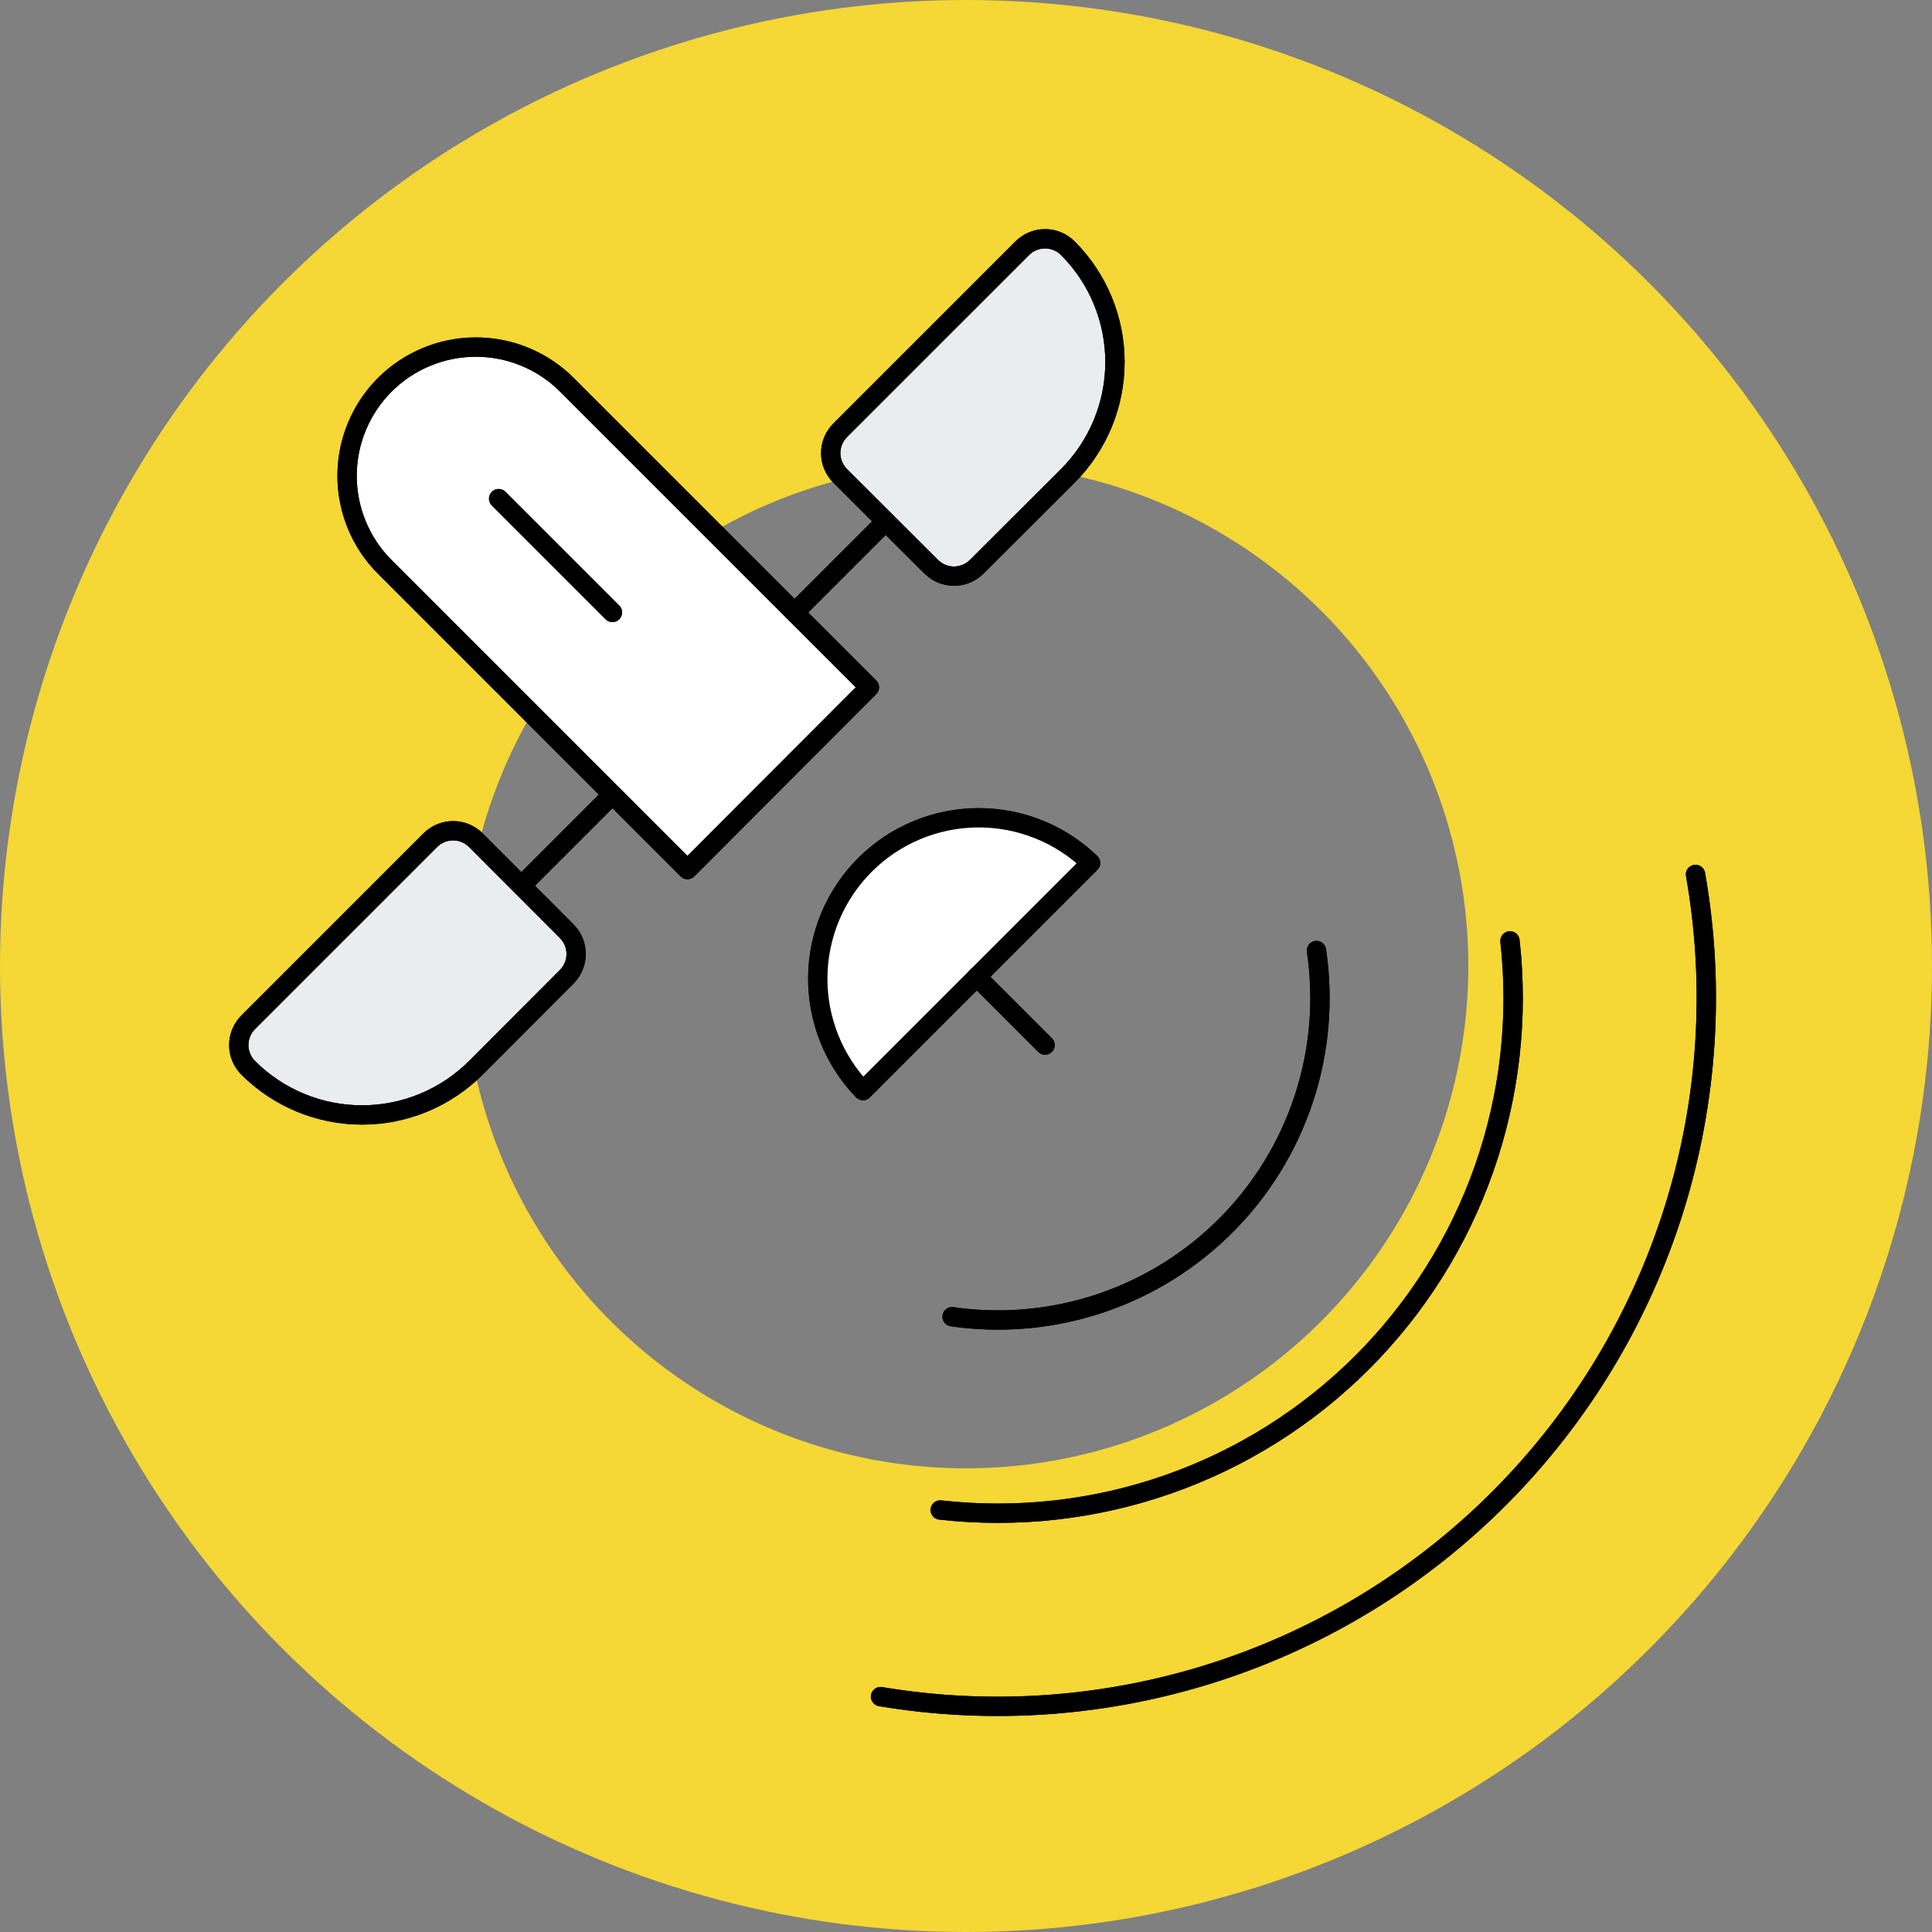 <svg width="100" height="100" viewBox="0 0 100 100" fill="none" xmlns="http://www.w3.org/2000/svg">
<rect x="0" y="0" width="100" height="100" fill="#808080" stroke="none"/>
<circle cx="50" cy="50" r="38" stroke="#F5D735" stroke-width="24"/>
<path d="M19.916 19.917C18.667 21.167 17.965 22.862 17.965 24.63C17.965 26.398 18.667 28.093 19.916 29.343L35.583 45.01L45 35.573L29.333 19.907C28.082 18.661 26.388 17.963 24.623 17.965C22.858 17.967 21.165 18.669 19.916 19.917V19.917Z" fill="white" stroke="black" stroke-linecap="round" stroke-linejoin="round"/>
<path d="M55.27 12.847C56.832 14.409 57.71 16.529 57.71 18.738C57.71 20.948 56.832 23.067 55.27 24.63L50.556 29.333C50.244 29.646 49.82 29.821 49.378 29.821C48.936 29.821 48.512 29.646 48.2 29.333L43.486 24.63C43.174 24.317 42.998 23.894 42.998 23.452C42.998 23.01 43.174 22.586 43.486 22.273L52.913 12.847C53.226 12.534 53.65 12.359 54.092 12.359C54.533 12.359 54.957 12.534 55.27 12.847V12.847Z" fill="#E9EDEE" stroke="black" stroke-linecap="round" stroke-linejoin="round"/>
<path d="M29.333 48.2C29.646 48.513 29.821 48.936 29.821 49.378C29.821 49.82 29.646 50.244 29.333 50.557L24.63 55.27C23.067 56.832 20.948 57.71 18.738 57.71C16.529 57.71 14.409 56.832 12.847 55.27C12.534 54.958 12.359 54.534 12.359 54.092C12.359 53.65 12.534 53.226 12.847 52.913L22.273 43.487C22.586 43.174 23.01 42.999 23.452 42.999C23.894 42.999 24.317 43.174 24.63 43.487L29.333 48.2Z" fill="#E9EDEE" stroke="black" stroke-linecap="round" stroke-linejoin="round"/>
<path d="M44.667 56.45C43.149 54.878 42.309 52.773 42.328 50.588C42.347 48.403 43.223 46.313 44.768 44.768C46.313 43.223 48.403 42.347 50.588 42.328C52.773 42.309 54.878 43.149 56.45 44.667L44.667 56.45Z" fill="white" stroke="black" stroke-linecap="round" stroke-linejoin="round"/>
<path d="M41.13 31.7L45.843 26.987" stroke="black" stroke-linecap="round" stroke-linejoin="round"/>
<path d="M31.7 41.13L26.987 45.843" stroke="black" stroke-linecap="round" stroke-linejoin="round"/>
<path d="M50.557 50.557L54.093 54.093" stroke="black" stroke-linecap="round" stroke-linejoin="round"/>
<path d="M25.81 25.81L31.7 31.7" stroke="black" stroke-linecap="round" stroke-linejoin="round"/>
<path d="M68.14 49.2C68.523 51.769 68.3 54.392 67.489 56.86C66.678 59.328 65.302 61.572 63.47 63.413C61.637 65.254 59.4 66.642 56.937 67.465C54.473 68.288 51.851 68.523 49.28 68.153" stroke="black" stroke-linecap="round" stroke-linejoin="round"/>
<path d="M78.156 48.7C78.601 52.679 78.143 56.708 76.817 60.486C75.492 64.264 73.333 67.695 70.5 70.525C67.667 73.354 64.233 75.51 60.454 76.831C56.674 78.152 52.645 78.605 48.666 78.157" stroke="black" stroke-linecap="round" stroke-linejoin="round"/>
<path d="M87.76 45.26C88.781 51.042 88.399 56.984 86.646 62.587C84.893 68.191 81.822 73.292 77.688 77.462C73.555 81.631 68.481 84.748 62.894 86.55C57.306 88.352 51.367 88.786 45.577 87.817" stroke="black" stroke-linecap="round" stroke-linejoin="round"/>
<path d="M19.916 19.917C18.667 21.167 17.965 22.862 17.965 24.63C17.965 26.398 18.667 28.093 19.916 29.343L35.583 45.01L45 35.573L29.333 19.907C28.082 18.661 26.388 17.963 24.623 17.965C22.858 17.967 21.165 18.669 19.916 19.917V19.917Z" stroke="black" stroke-linecap="round" stroke-linejoin="round"/>
<path d="M55.27 12.847C56.832 14.409 57.71 16.529 57.71 18.738C57.71 20.948 56.832 23.067 55.27 24.63L50.556 29.333C50.244 29.646 49.82 29.821 49.378 29.821C48.936 29.821 48.512 29.646 48.2 29.333L43.486 24.63C43.174 24.317 42.998 23.894 42.998 23.452C42.998 23.01 43.174 22.586 43.486 22.273L52.913 12.847C53.226 12.534 53.65 12.359 54.092 12.359C54.533 12.359 54.957 12.534 55.27 12.847V12.847Z" stroke="black" stroke-linecap="round" stroke-linejoin="round"/>
<path d="M29.333 48.2C29.646 48.513 29.821 48.936 29.821 49.378C29.821 49.82 29.646 50.244 29.333 50.557L24.63 55.27C23.067 56.832 20.948 57.71 18.738 57.71C16.529 57.71 14.409 56.832 12.847 55.27C12.534 54.958 12.359 54.534 12.359 54.092C12.359 53.65 12.534 53.226 12.847 52.913L22.273 43.487C22.586 43.174 23.01 42.999 23.452 42.999C23.894 42.999 24.317 43.174 24.63 43.487L29.333 48.2Z" stroke="black" stroke-linecap="round" stroke-linejoin="round"/>
<path d="M44.667 56.45C43.149 54.878 42.309 52.773 42.328 50.588C42.347 48.403 43.223 46.313 44.768 44.768C46.313 43.223 48.403 42.347 50.588 42.328C52.773 42.309 54.878 43.149 56.45 44.667L44.667 56.45Z" fill="white" stroke="black" stroke-linecap="round" stroke-linejoin="round"/>
<path d="M41.13 31.7L45.843 26.987" stroke="black" stroke-linecap="round" stroke-linejoin="round"/>
<path d="M31.7 41.13L26.987 45.843" stroke="black" stroke-linecap="round" stroke-linejoin="round"/>
<path d="M50.557 50.557L54.093 54.093" stroke="black" stroke-linecap="round" stroke-linejoin="round"/>
<path d="M25.81 25.81L31.7 31.7" stroke="black" stroke-linecap="round" stroke-linejoin="round"/>
<path d="M68.14 49.2C68.523 51.769 68.3 54.392 67.489 56.86C66.678 59.328 65.302 61.572 63.47 63.413C61.637 65.254 59.4 66.642 56.937 67.465C54.473 68.288 51.851 68.524 49.28 68.153" stroke="black" stroke-linecap="round" stroke-linejoin="round"/>
<path d="M78.156 48.7C78.601 52.679 78.143 56.708 76.817 60.486C75.492 64.264 73.333 67.695 70.5 70.525C67.667 73.354 64.233 75.51 60.454 76.831C56.674 78.152 52.645 78.605 48.666 78.157" stroke="black" stroke-linecap="round" stroke-linejoin="round"/>
<path d="M87.76 45.26C88.781 51.042 88.399 56.984 86.646 62.587C84.893 68.191 81.822 73.292 77.688 77.462C73.555 81.631 68.481 84.748 62.894 86.55C57.306 88.352 51.367 88.786 45.577 87.817" stroke="black" stroke-linecap="round" stroke-linejoin="round"/>
</svg>
